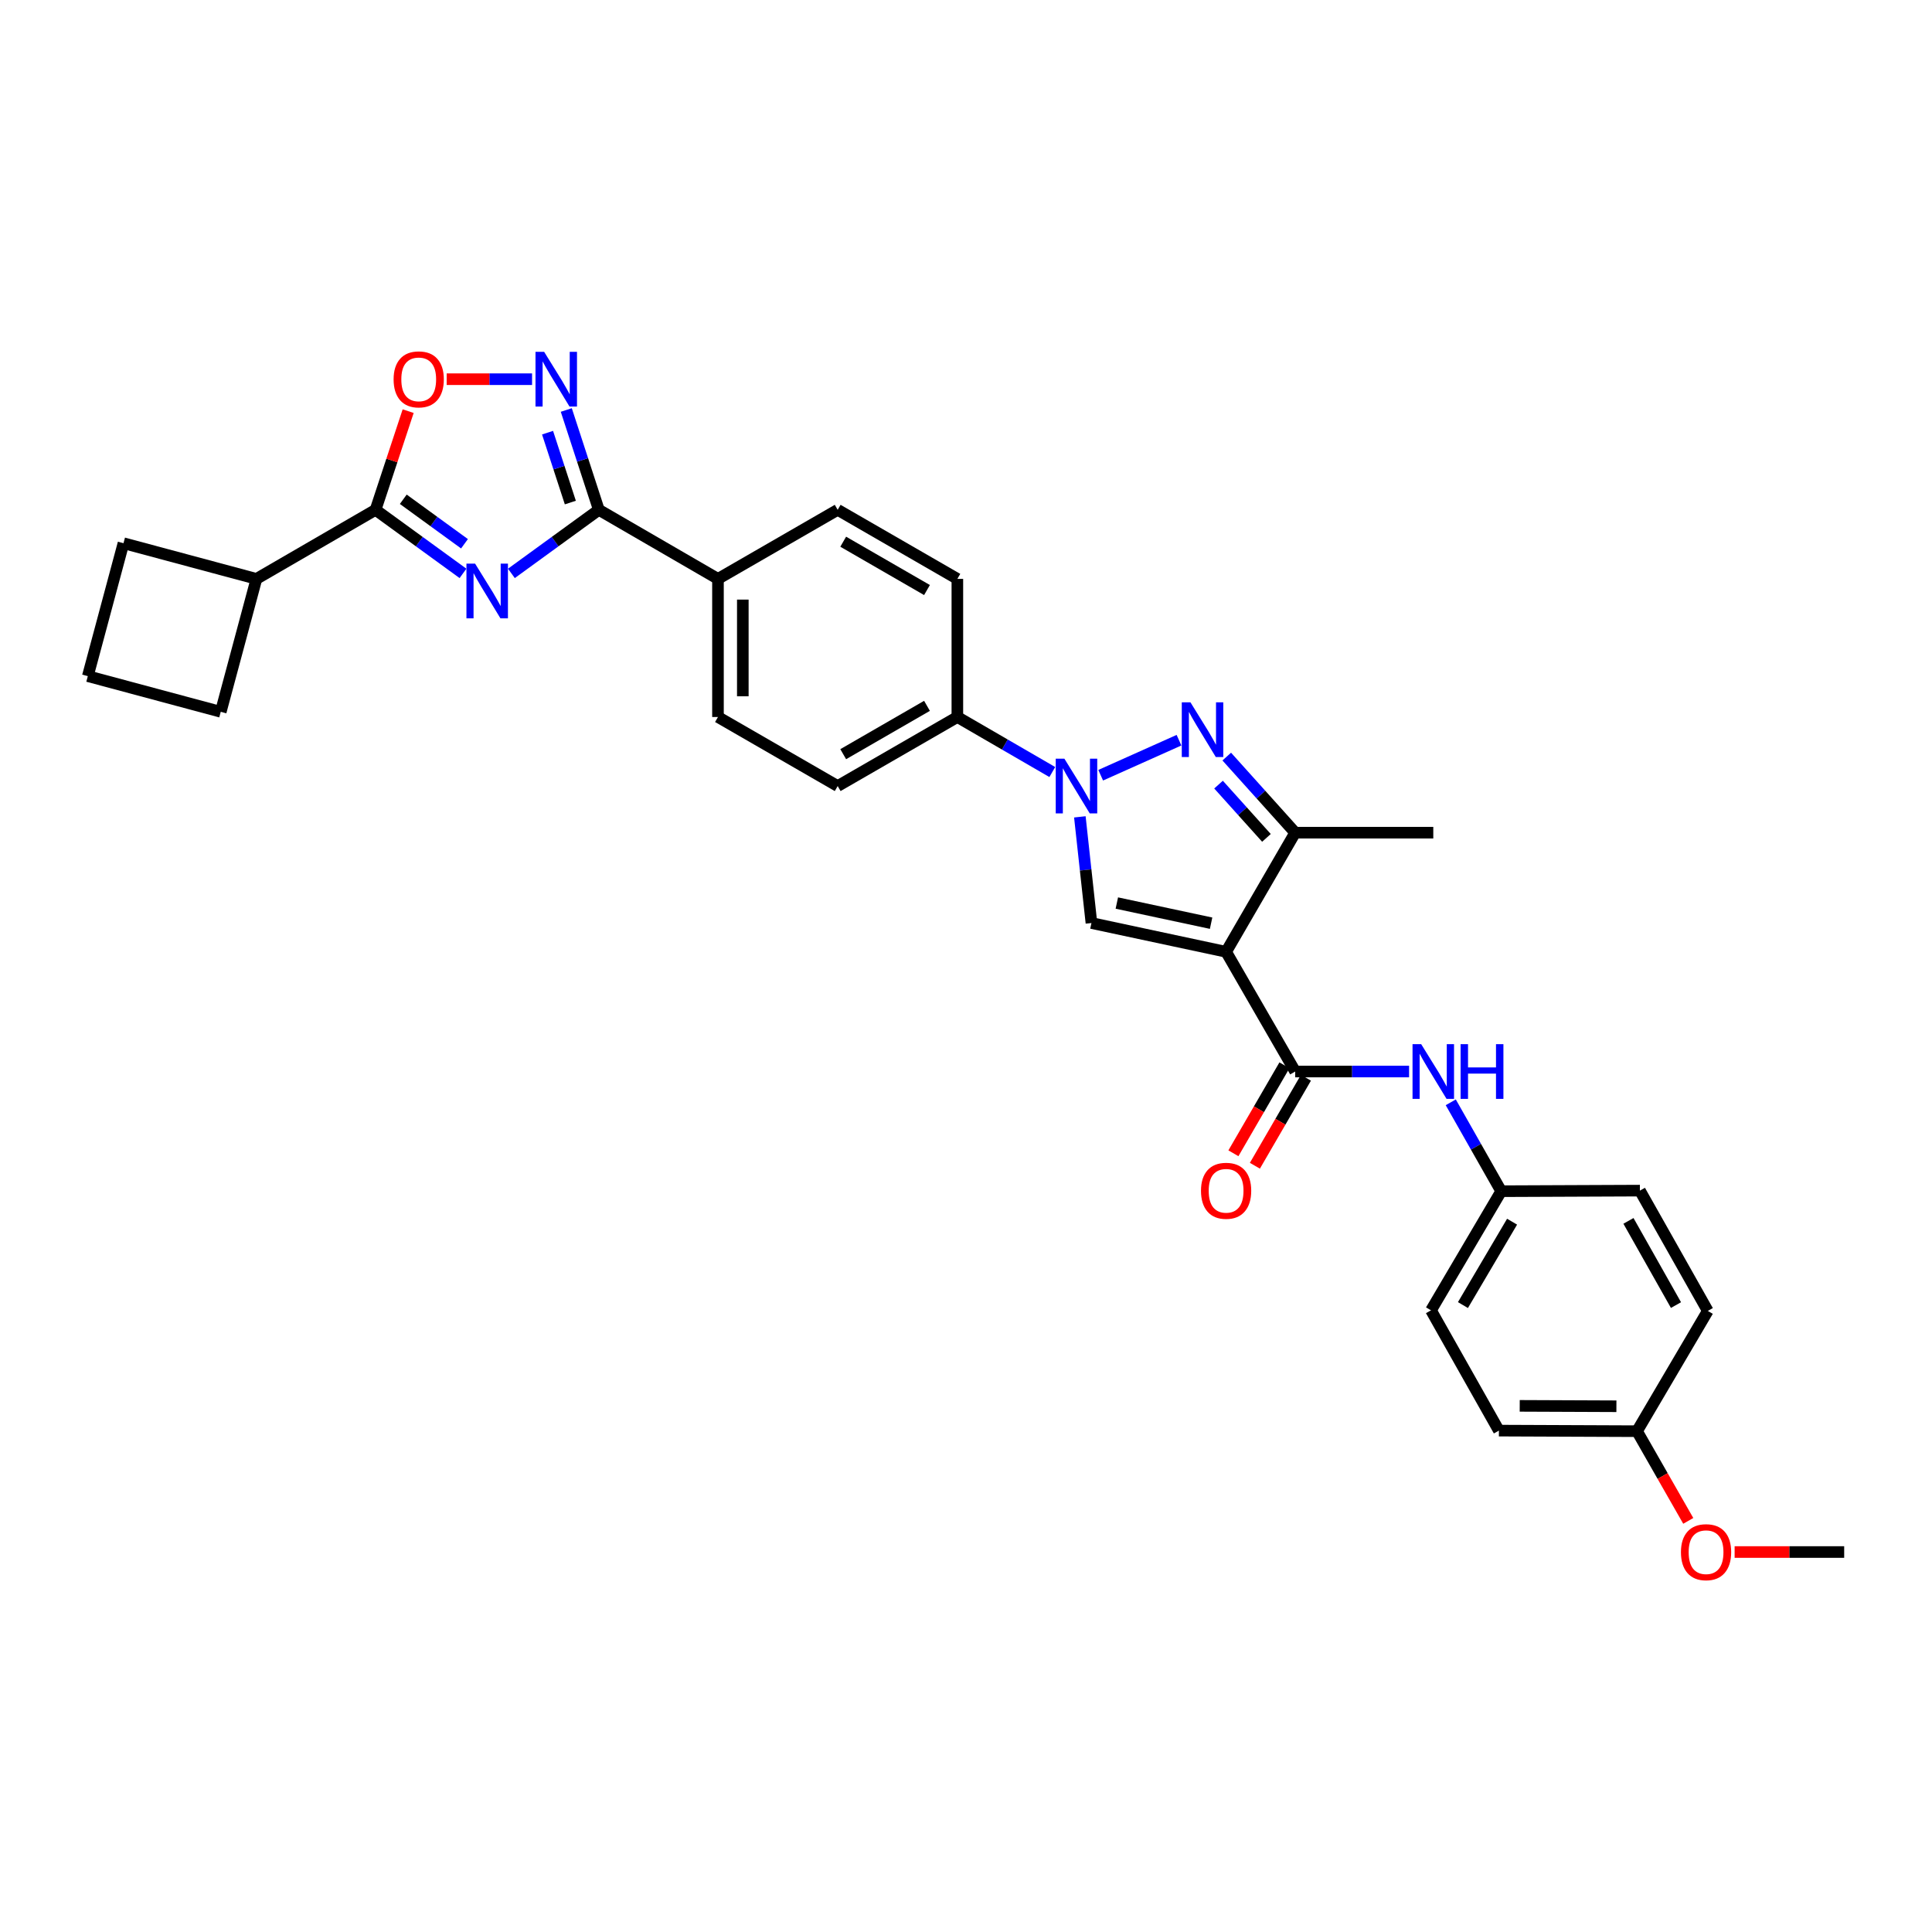 <?xml version='1.0' encoding='iso-8859-1'?>
<svg version='1.1' baseProfile='full'
              xmlns='http://www.w3.org/2000/svg'
                      xmlns:rdkit='http://www.rdkit.org/xml'
                      xmlns:xlink='http://www.w3.org/1999/xlink'
                  xml:space='preserve'
width='1000px' height='1000px' viewBox='0 0 1000 1000'>
<!-- END OF HEADER -->
<rect style='opacity:1.0;fill:#FFFFFF;stroke:none' width='1000' height='1000' x='0' y='0'> </rect>
<path class='bond-3' d='M 634.631,492.656 L 564.926,477.753' style='fill:none;fill-rule:evenodd;stroke:#000000;stroke-width:6px;stroke-linecap:butt;stroke-linejoin:miter;stroke-opacity:1' />
<path class='bond-3' d='M 626.864,477.845 L 578.07,467.413' style='fill:none;fill-rule:evenodd;stroke:#000000;stroke-width:6px;stroke-linecap:butt;stroke-linejoin:miter;stroke-opacity:1' />
<path class='bond-5' d='M 634.631,492.656 L 670.388,554.617' style='fill:none;fill-rule:evenodd;stroke:#000000;stroke-width:6px;stroke-linecap:butt;stroke-linejoin:miter;stroke-opacity:1' />
<path class='bond-8' d='M 634.631,492.656 L 670.388,430.995' style='fill:none;fill-rule:evenodd;stroke:#000000;stroke-width:6px;stroke-linecap:butt;stroke-linejoin:miter;stroke-opacity:1' />
<path class='bond-0' d='M 264.696,296.789 L 287.328,280.338' style='fill:none;fill-rule:evenodd;stroke:#0000FF;stroke-width:6px;stroke-linecap:butt;stroke-linejoin:miter;stroke-opacity:1' />
<path class='bond-0' d='M 287.328,280.338 L 309.959,263.886' style='fill:none;fill-rule:evenodd;stroke:#000000;stroke-width:6px;stroke-linecap:butt;stroke-linejoin:miter;stroke-opacity:1' />
<path class='bond-6' d='M 239.644,296.788 L 217.016,280.337' style='fill:none;fill-rule:evenodd;stroke:#0000FF;stroke-width:6px;stroke-linecap:butt;stroke-linejoin:miter;stroke-opacity:1' />
<path class='bond-6' d='M 217.016,280.337 L 194.388,263.886' style='fill:none;fill-rule:evenodd;stroke:#000000;stroke-width:6px;stroke-linecap:butt;stroke-linejoin:miter;stroke-opacity:1' />
<path class='bond-6' d='M 240.417,281.451 L 224.578,269.936' style='fill:none;fill-rule:evenodd;stroke:#0000FF;stroke-width:6px;stroke-linecap:butt;stroke-linejoin:miter;stroke-opacity:1' />
<path class='bond-6' d='M 224.578,269.936 L 208.738,258.42' style='fill:none;fill-rule:evenodd;stroke:#000000;stroke-width:6px;stroke-linecap:butt;stroke-linejoin:miter;stroke-opacity:1' />
<path class='bond-1' d='M 558.929,422.805 L 561.927,450.279' style='fill:none;fill-rule:evenodd;stroke:#0000FF;stroke-width:6px;stroke-linecap:butt;stroke-linejoin:miter;stroke-opacity:1' />
<path class='bond-1' d='M 561.927,450.279 L 564.926,477.753' style='fill:none;fill-rule:evenodd;stroke:#000000;stroke-width:6px;stroke-linecap:butt;stroke-linejoin:miter;stroke-opacity:1' />
<path class='bond-11' d='M 544.667,399.604 L 520.097,385.362' style='fill:none;fill-rule:evenodd;stroke:#0000FF;stroke-width:6px;stroke-linecap:butt;stroke-linejoin:miter;stroke-opacity:1' />
<path class='bond-11' d='M 520.097,385.362 L 495.528,371.12' style='fill:none;fill-rule:evenodd;stroke:#000000;stroke-width:6px;stroke-linecap:butt;stroke-linejoin:miter;stroke-opacity:1' />
<path class='bond-31' d='M 569.716,401.257 L 610.245,383.123' style='fill:none;fill-rule:evenodd;stroke:#0000FF;stroke-width:6px;stroke-linecap:butt;stroke-linejoin:miter;stroke-opacity:1' />
<path class='bond-2' d='M 634.962,391.606 L 652.675,411.3' style='fill:none;fill-rule:evenodd;stroke:#0000FF;stroke-width:6px;stroke-linecap:butt;stroke-linejoin:miter;stroke-opacity:1' />
<path class='bond-2' d='M 652.675,411.3 L 670.388,430.995' style='fill:none;fill-rule:evenodd;stroke:#000000;stroke-width:6px;stroke-linecap:butt;stroke-linejoin:miter;stroke-opacity:1' />
<path class='bond-2' d='M 630.715,406.114 L 643.113,419.9' style='fill:none;fill-rule:evenodd;stroke:#0000FF;stroke-width:6px;stroke-linecap:butt;stroke-linejoin:miter;stroke-opacity:1' />
<path class='bond-2' d='M 643.113,419.9 L 655.512,433.686' style='fill:none;fill-rule:evenodd;stroke:#000000;stroke-width:6px;stroke-linecap:butt;stroke-linejoin:miter;stroke-opacity:1' />
<path class='bond-4' d='M 309.959,263.886 L 371.62,299.629' style='fill:none;fill-rule:evenodd;stroke:#000000;stroke-width:6px;stroke-linecap:butt;stroke-linejoin:miter;stroke-opacity:1' />
<path class='bond-7' d='M 309.959,263.886 L 301.534,238.049' style='fill:none;fill-rule:evenodd;stroke:#000000;stroke-width:6px;stroke-linecap:butt;stroke-linejoin:miter;stroke-opacity:1' />
<path class='bond-7' d='M 301.534,238.049 L 293.109,212.212' style='fill:none;fill-rule:evenodd;stroke:#0000FF;stroke-width:6px;stroke-linecap:butt;stroke-linejoin:miter;stroke-opacity:1' />
<path class='bond-7' d='M 295.206,260.122 L 289.308,242.036' style='fill:none;fill-rule:evenodd;stroke:#000000;stroke-width:6px;stroke-linecap:butt;stroke-linejoin:miter;stroke-opacity:1' />
<path class='bond-7' d='M 289.308,242.036 L 283.411,223.95' style='fill:none;fill-rule:evenodd;stroke:#0000FF;stroke-width:6px;stroke-linecap:butt;stroke-linejoin:miter;stroke-opacity:1' />
<path class='bond-10' d='M 670.388,554.617 L 699.863,554.617' style='fill:none;fill-rule:evenodd;stroke:#000000;stroke-width:6px;stroke-linecap:butt;stroke-linejoin:miter;stroke-opacity:1' />
<path class='bond-10' d='M 699.863,554.617 L 729.338,554.617' style='fill:none;fill-rule:evenodd;stroke:#0000FF;stroke-width:6px;stroke-linecap:butt;stroke-linejoin:miter;stroke-opacity:1' />
<path class='bond-13' d='M 664.826,551.391 L 651.617,574.163' style='fill:none;fill-rule:evenodd;stroke:#000000;stroke-width:6px;stroke-linecap:butt;stroke-linejoin:miter;stroke-opacity:1' />
<path class='bond-13' d='M 651.617,574.163 L 638.409,596.936' style='fill:none;fill-rule:evenodd;stroke:#FF0000;stroke-width:6px;stroke-linecap:butt;stroke-linejoin:miter;stroke-opacity:1' />
<path class='bond-13' d='M 675.949,557.843 L 662.741,580.615' style='fill:none;fill-rule:evenodd;stroke:#000000;stroke-width:6px;stroke-linecap:butt;stroke-linejoin:miter;stroke-opacity:1' />
<path class='bond-13' d='M 662.741,580.615 L 649.532,603.388' style='fill:none;fill-rule:evenodd;stroke:#FF0000;stroke-width:6px;stroke-linecap:butt;stroke-linejoin:miter;stroke-opacity:1' />
<path class='bond-14' d='M 194.388,263.886 L 132.727,299.629' style='fill:none;fill-rule:evenodd;stroke:#000000;stroke-width:6px;stroke-linecap:butt;stroke-linejoin:miter;stroke-opacity:1' />
<path class='bond-34' d='M 194.388,263.886 L 202.826,238.35' style='fill:none;fill-rule:evenodd;stroke:#000000;stroke-width:6px;stroke-linecap:butt;stroke-linejoin:miter;stroke-opacity:1' />
<path class='bond-34' d='M 202.826,238.35 L 211.263,212.815' style='fill:none;fill-rule:evenodd;stroke:#FF0000;stroke-width:6px;stroke-linecap:butt;stroke-linejoin:miter;stroke-opacity:1' />
<path class='bond-9' d='M 275.393,196.274 L 253.294,196.274' style='fill:none;fill-rule:evenodd;stroke:#0000FF;stroke-width:6px;stroke-linecap:butt;stroke-linejoin:miter;stroke-opacity:1' />
<path class='bond-9' d='M 253.294,196.274 L 231.195,196.274' style='fill:none;fill-rule:evenodd;stroke:#FF0000;stroke-width:6px;stroke-linecap:butt;stroke-linejoin:miter;stroke-opacity:1' />
<path class='bond-23' d='M 670.388,430.995 L 741.865,430.995' style='fill:none;fill-rule:evenodd;stroke:#000000;stroke-width:6px;stroke-linecap:butt;stroke-linejoin:miter;stroke-opacity:1' />
<path class='bond-19' d='M 750.911,570.558 L 763.966,593.561' style='fill:none;fill-rule:evenodd;stroke:#0000FF;stroke-width:6px;stroke-linecap:butt;stroke-linejoin:miter;stroke-opacity:1' />
<path class='bond-19' d='M 763.966,593.561 L 777.021,616.564' style='fill:none;fill-rule:evenodd;stroke:#000000;stroke-width:6px;stroke-linecap:butt;stroke-linejoin:miter;stroke-opacity:1' />
<path class='bond-15' d='M 495.528,371.12 L 433.581,406.862' style='fill:none;fill-rule:evenodd;stroke:#000000;stroke-width:6px;stroke-linecap:butt;stroke-linejoin:miter;stroke-opacity:1' />
<path class='bond-15' d='M 479.809,365.343 L 436.446,390.362' style='fill:none;fill-rule:evenodd;stroke:#000000;stroke-width:6px;stroke-linecap:butt;stroke-linejoin:miter;stroke-opacity:1' />
<path class='bond-16' d='M 495.528,371.12 L 495.528,299.629' style='fill:none;fill-rule:evenodd;stroke:#000000;stroke-width:6px;stroke-linecap:butt;stroke-linejoin:miter;stroke-opacity:1' />
<path class='bond-12' d='M 371.62,299.629 L 433.581,263.886' style='fill:none;fill-rule:evenodd;stroke:#000000;stroke-width:6px;stroke-linecap:butt;stroke-linejoin:miter;stroke-opacity:1' />
<path class='bond-33' d='M 371.62,299.629 L 371.62,371.12' style='fill:none;fill-rule:evenodd;stroke:#000000;stroke-width:6px;stroke-linecap:butt;stroke-linejoin:miter;stroke-opacity:1' />
<path class='bond-33' d='M 384.479,310.352 L 384.479,360.396' style='fill:none;fill-rule:evenodd;stroke:#000000;stroke-width:6px;stroke-linecap:butt;stroke-linejoin:miter;stroke-opacity:1' />
<path class='bond-28' d='M 132.727,299.629 L 63.915,281.161' style='fill:none;fill-rule:evenodd;stroke:#000000;stroke-width:6px;stroke-linecap:butt;stroke-linejoin:miter;stroke-opacity:1' />
<path class='bond-29' d='M 132.727,299.629 L 114.26,368.434' style='fill:none;fill-rule:evenodd;stroke:#000000;stroke-width:6px;stroke-linecap:butt;stroke-linejoin:miter;stroke-opacity:1' />
<path class='bond-17' d='M 433.581,406.862 L 371.62,371.12' style='fill:none;fill-rule:evenodd;stroke:#000000;stroke-width:6px;stroke-linecap:butt;stroke-linejoin:miter;stroke-opacity:1' />
<path class='bond-18' d='M 495.528,299.629 L 433.581,263.886' style='fill:none;fill-rule:evenodd;stroke:#000000;stroke-width:6px;stroke-linecap:butt;stroke-linejoin:miter;stroke-opacity:1' />
<path class='bond-18' d='M 479.809,305.406 L 436.446,280.386' style='fill:none;fill-rule:evenodd;stroke:#000000;stroke-width:6px;stroke-linecap:butt;stroke-linejoin:miter;stroke-opacity:1' />
<path class='bond-21' d='M 777.021,616.564 L 848.812,616.264' style='fill:none;fill-rule:evenodd;stroke:#000000;stroke-width:6px;stroke-linecap:butt;stroke-linejoin:miter;stroke-opacity:1' />
<path class='bond-22' d='M 777.021,616.564 L 740.686,678.225' style='fill:none;fill-rule:evenodd;stroke:#000000;stroke-width:6px;stroke-linecap:butt;stroke-linejoin:miter;stroke-opacity:1' />
<path class='bond-22' d='M 782.65,632.341 L 757.215,675.504' style='fill:none;fill-rule:evenodd;stroke:#000000;stroke-width:6px;stroke-linecap:butt;stroke-linejoin:miter;stroke-opacity:1' />
<path class='bond-20' d='M 847.319,740.779 L 775.828,740.486' style='fill:none;fill-rule:evenodd;stroke:#000000;stroke-width:6px;stroke-linecap:butt;stroke-linejoin:miter;stroke-opacity:1' />
<path class='bond-20' d='M 836.648,727.875 L 786.604,727.67' style='fill:none;fill-rule:evenodd;stroke:#000000;stroke-width:6px;stroke-linecap:butt;stroke-linejoin:miter;stroke-opacity:1' />
<path class='bond-26' d='M 847.319,740.779 L 860.581,763.992' style='fill:none;fill-rule:evenodd;stroke:#000000;stroke-width:6px;stroke-linecap:butt;stroke-linejoin:miter;stroke-opacity:1' />
<path class='bond-26' d='M 860.581,763.992 L 873.844,787.205' style='fill:none;fill-rule:evenodd;stroke:#FF0000;stroke-width:6px;stroke-linecap:butt;stroke-linejoin:miter;stroke-opacity:1' />
<path class='bond-32' d='M 847.319,740.779 L 883.954,678.525' style='fill:none;fill-rule:evenodd;stroke:#000000;stroke-width:6px;stroke-linecap:butt;stroke-linejoin:miter;stroke-opacity:1' />
<path class='bond-25' d='M 848.812,616.264 L 883.954,678.525' style='fill:none;fill-rule:evenodd;stroke:#000000;stroke-width:6px;stroke-linecap:butt;stroke-linejoin:miter;stroke-opacity:1' />
<path class='bond-25' d='M 842.885,631.924 L 867.484,675.506' style='fill:none;fill-rule:evenodd;stroke:#000000;stroke-width:6px;stroke-linecap:butt;stroke-linejoin:miter;stroke-opacity:1' />
<path class='bond-24' d='M 740.686,678.225 L 775.828,740.486' style='fill:none;fill-rule:evenodd;stroke:#000000;stroke-width:6px;stroke-linecap:butt;stroke-linejoin:miter;stroke-opacity:1' />
<path class='bond-30' d='M 897.841,803.326 L 926.193,803.326' style='fill:none;fill-rule:evenodd;stroke:#FF0000;stroke-width:6px;stroke-linecap:butt;stroke-linejoin:miter;stroke-opacity:1' />
<path class='bond-30' d='M 926.193,803.326 L 954.545,803.326' style='fill:none;fill-rule:evenodd;stroke:#000000;stroke-width:6px;stroke-linecap:butt;stroke-linejoin:miter;stroke-opacity:1' />
<path class='bond-27' d='M 45.455,349.966 L 114.26,368.434' style='fill:none;fill-rule:evenodd;stroke:#000000;stroke-width:6px;stroke-linecap:butt;stroke-linejoin:miter;stroke-opacity:1' />
<path class='bond-35' d='M 45.455,349.966 L 63.915,281.161' style='fill:none;fill-rule:evenodd;stroke:#000000;stroke-width:6px;stroke-linecap:butt;stroke-linejoin:miter;stroke-opacity:1' />
<path  class='atom-1' d='M 245.91 291.734
L 255.19 306.734
Q 256.11 308.214, 257.59 310.894
Q 259.07 313.574, 259.15 313.734
L 259.15 291.734
L 262.91 291.734
L 262.91 320.054
L 259.03 320.054
L 249.07 303.654
Q 247.91 301.734, 246.67 299.534
Q 245.47 297.334, 245.11 296.654
L 245.11 320.054
L 241.43 320.054
L 241.43 291.734
L 245.91 291.734
' fill='#0000FF'/>
<path  class='atom-2' d='M 550.929 392.702
L 560.209 407.702
Q 561.129 409.182, 562.609 411.862
Q 564.089 414.542, 564.169 414.702
L 564.169 392.702
L 567.929 392.702
L 567.929 421.022
L 564.049 421.022
L 554.089 404.622
Q 552.929 402.702, 551.689 400.502
Q 550.489 398.302, 550.129 397.622
L 550.129 421.022
L 546.449 421.022
L 546.449 392.702
L 550.929 392.702
' fill='#0000FF'/>
<path  class='atom-3' d='M 616.169 363.511
L 625.449 378.511
Q 626.369 379.991, 627.849 382.671
Q 629.329 385.351, 629.409 385.511
L 629.409 363.511
L 633.169 363.511
L 633.169 391.831
L 629.289 391.831
L 619.329 375.431
Q 618.169 373.511, 616.929 371.311
Q 615.729 369.111, 615.369 368.431
L 615.369 391.831
L 611.689 391.831
L 611.689 363.511
L 616.169 363.511
' fill='#0000FF'/>
<path  class='atom-8' d='M 281.652 182.114
L 290.932 197.114
Q 291.852 198.594, 293.332 201.274
Q 294.812 203.954, 294.892 204.114
L 294.892 182.114
L 298.652 182.114
L 298.652 210.434
L 294.772 210.434
L 284.812 194.034
Q 283.652 192.114, 282.412 189.914
Q 281.212 187.714, 280.852 187.034
L 280.852 210.434
L 277.172 210.434
L 277.172 182.114
L 281.652 182.114
' fill='#0000FF'/>
<path  class='atom-10' d='M 203.728 196.354
Q 203.728 189.554, 207.088 185.754
Q 210.448 181.954, 216.728 181.954
Q 223.008 181.954, 226.368 185.754
Q 229.728 189.554, 229.728 196.354
Q 229.728 203.234, 226.328 207.154
Q 222.928 211.034, 216.728 211.034
Q 210.488 211.034, 207.088 207.154
Q 203.728 203.274, 203.728 196.354
M 216.728 207.834
Q 221.048 207.834, 223.368 204.954
Q 225.728 202.034, 225.728 196.354
Q 225.728 190.794, 223.368 187.994
Q 221.048 185.154, 216.728 185.154
Q 212.408 185.154, 210.048 187.954
Q 207.728 190.754, 207.728 196.354
Q 207.728 202.074, 210.048 204.954
Q 212.408 207.834, 216.728 207.834
' fill='#FF0000'/>
<path  class='atom-11' d='M 735.605 540.457
L 744.885 555.457
Q 745.805 556.937, 747.285 559.617
Q 748.765 562.297, 748.845 562.457
L 748.845 540.457
L 752.605 540.457
L 752.605 568.777
L 748.725 568.777
L 738.765 552.377
Q 737.605 550.457, 736.365 548.257
Q 735.165 546.057, 734.805 545.377
L 734.805 568.777
L 731.125 568.777
L 731.125 540.457
L 735.605 540.457
' fill='#0000FF'/>
<path  class='atom-11' d='M 756.005 540.457
L 759.845 540.457
L 759.845 552.497
L 774.325 552.497
L 774.325 540.457
L 778.165 540.457
L 778.165 568.777
L 774.325 568.777
L 774.325 555.697
L 759.845 555.697
L 759.845 568.777
L 756.005 568.777
L 756.005 540.457
' fill='#0000FF'/>
<path  class='atom-14' d='M 621.631 616.344
Q 621.631 609.544, 624.991 605.744
Q 628.351 601.944, 634.631 601.944
Q 640.911 601.944, 644.271 605.744
Q 647.631 609.544, 647.631 616.344
Q 647.631 623.224, 644.231 627.144
Q 640.831 631.024, 634.631 631.024
Q 628.391 631.024, 624.991 627.144
Q 621.631 623.264, 621.631 616.344
M 634.631 627.824
Q 638.951 627.824, 641.271 624.944
Q 643.631 622.024, 643.631 616.344
Q 643.631 610.784, 641.271 607.984
Q 638.951 605.144, 634.631 605.144
Q 630.311 605.144, 627.951 607.944
Q 625.631 610.744, 625.631 616.344
Q 625.631 622.064, 627.951 624.944
Q 630.311 627.824, 634.631 627.824
' fill='#FF0000'/>
<path  class='atom-27' d='M 870.054 803.406
Q 870.054 796.606, 873.414 792.806
Q 876.774 789.006, 883.054 789.006
Q 889.334 789.006, 892.694 792.806
Q 896.054 796.606, 896.054 803.406
Q 896.054 810.286, 892.654 814.206
Q 889.254 818.086, 883.054 818.086
Q 876.814 818.086, 873.414 814.206
Q 870.054 810.326, 870.054 803.406
M 883.054 814.886
Q 887.374 814.886, 889.694 812.006
Q 892.054 809.086, 892.054 803.406
Q 892.054 797.846, 889.694 795.046
Q 887.374 792.206, 883.054 792.206
Q 878.734 792.206, 876.374 795.006
Q 874.054 797.806, 874.054 803.406
Q 874.054 809.126, 876.374 812.006
Q 878.734 814.886, 883.054 814.886
' fill='#FF0000'/>
</svg>
